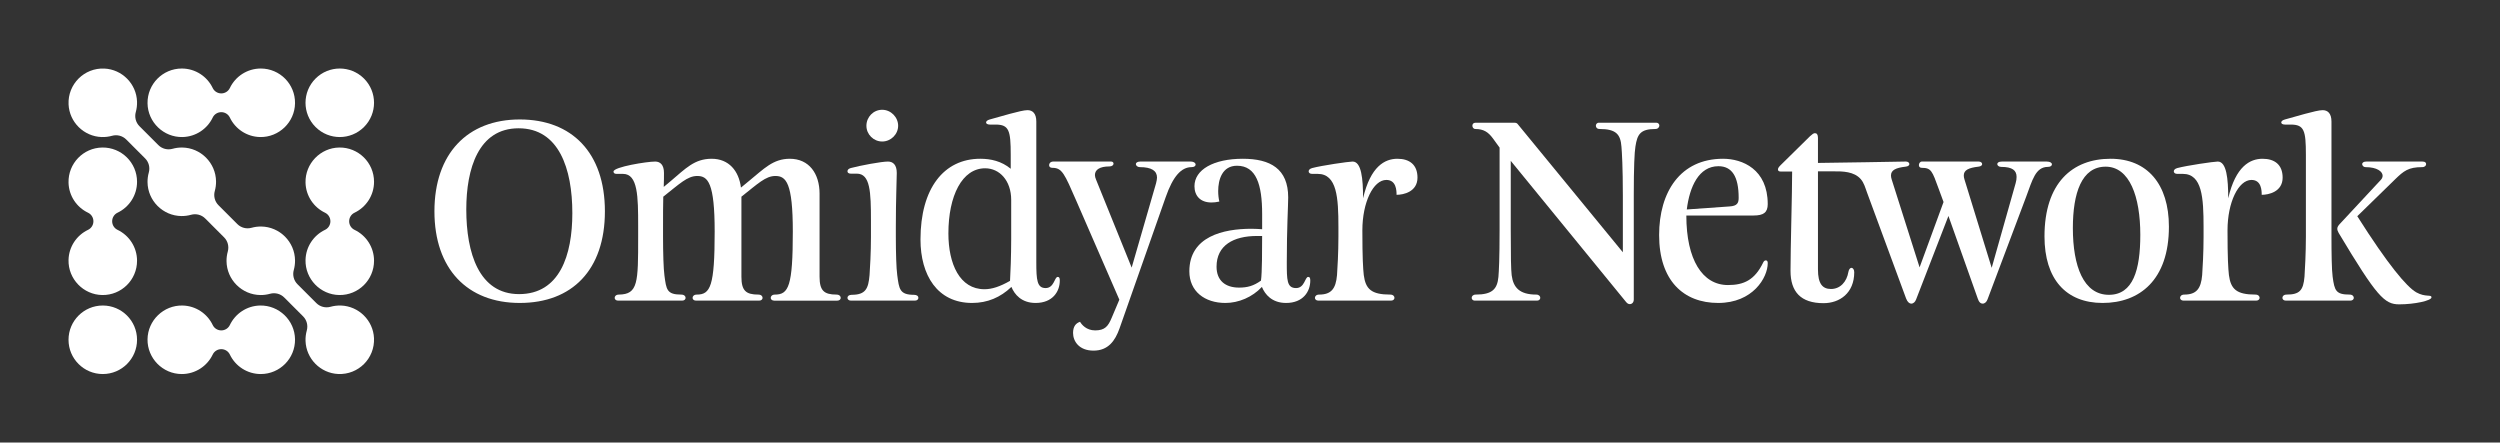 <?xml version="1.0" encoding="UTF-8"?>
<svg id="Layer_1" xmlns="http://www.w3.org/2000/svg" viewBox="0 0 6100.85 1080">
  <rect x="0" y="0" width="6100.85" height="1080" fill="#333333" stroke="none"/>
  <defs>
    <style>
      .cls-1 {
        fill: #fff;
      }
    </style>
  </defs>
  <g>
    <circle class="cls-1" cx="829.17" cy="250.83" r="83.61" transform="translate(65.49 659.78) rotate(-45)"/>
    <path class="cls-1" d="M445.47,334.42c32.53-.71,60.48-20,73.67-47.68,3.82-8.01,11.99-13.03,20.86-13.03h0c8.87,0,17.05,5.02,20.86,13.03,13.18,27.68,41.14,46.97,73.67,47.68,46.2,1.01,84.82-36.19,85.46-82.4.65-46.72-37.03-84.8-83.6-84.8-33.31,0-62.07,19.48-75.51,47.67-3.82,8.02-11.99,13.06-20.87,13.06h0c-8.88,0-17.05-5.04-20.87-13.06-13.44-28.19-42.2-47.67-75.51-47.67-46.57,0-84.25,38.08-83.6,84.8.64,46.21,39.26,83.41,85.46,82.4Z"/>
    <path class="cls-1" d="M912.78,443.61c0-46.57-38.08-84.25-84.8-83.6-46.21.64-83.41,39.26-82.4,85.46.71,32.53,20,60.48,47.68,73.67,8.01,3.82,13.03,11.99,13.03,20.86h0c0,8.87-5.02,17.05-13.03,20.86-27.68,13.18-46.97,41.14-47.68,73.67-1.01,46.2,36.19,84.82,82.4,85.46,46.72.65,84.8-37.03,84.8-83.6,0-33.31-19.48-62.07-47.67-75.51-8.02-3.82-13.06-11.99-13.06-20.87h0c0-8.89,5.04-17.05,13.06-20.88,28.19-13.44,47.67-42.2,47.67-75.51Z"/>
    <path class="cls-1" d="M334.44,443.61c0-46.57-38.08-84.25-84.8-83.6s-83.41,39.26-82.4,85.46c.71,32.53,20,60.48,47.68,73.67,8.01,3.82,13.03,11.99,13.03,20.86h0c0,8.87-5.02,17.05-13.03,20.86-27.68,13.18-46.97,41.14-47.68,73.67-1.01,46.2,36.19,84.82,82.4,85.46,46.72.65,84.8-37.03,84.8-83.6,0-33.31-19.48-62.07-47.67-75.51-8.02-3.82-13.06-11.99-13.06-20.87h0c0-8.89,5.04-17.05,13.06-20.88,28.19-13.44,47.67-42.2,47.67-75.51Z"/>
    <path class="cls-1" d="M832.1,745.61c-8.84-.3-17.39.77-25.45,3.02-12.34,3.45-25.57.09-34.63-8.97l-46.12-46.12c-9.06-9.06-12.41-22.29-8.97-34.63,2.06-7.39,3.14-15.19,3.07-23.26-.39-45.37-37.49-82.47-82.86-82.87-8.07-.07-15.87,1-23.26,3.07-12.34,3.44-25.57.09-34.63-8.97l-46.12-46.12c-9.06-9.06-12.41-22.29-8.97-34.63,2.06-7.39,3.14-15.19,3.07-23.26-.4-45.37-37.5-82.47-82.86-82.86-8.07-.07-15.87,1-23.26,3.07-12.34,3.44-25.57.09-34.63-8.97l-46.12-46.12c-9.06-9.06-12.42-22.29-8.97-34.63,2.25-8.06,3.32-16.6,3.02-25.45-1.48-43.31-36.38-78.63-79.67-80.59-49.25-2.23-89.64,38.16-87.41,87.41,1.96,43.3,37.28,78.19,80.6,79.67,8.84.3,17.39-.77,25.44-3.02,12.34-3.45,25.57-.09,34.63,8.97l46.12,46.12c9.06,9.06,12.41,22.29,8.97,34.63-2.06,7.39-3.14,15.2-3.07,23.26.4,45.37,37.5,82.47,82.87,82.86,8.06.07,15.87-1,23.26-3.07,12.34-3.44,25.57-.09,34.63,8.97l46.12,46.12c9.06,9.06,12.41,22.29,8.97,34.63-2.06,7.39-3.14,15.19-3.07,23.26.39,45.37,37.5,82.47,82.86,82.86,8.07.07,15.87-1,23.26-3.07,12.34-3.44,25.57-.09,34.63,8.97l46.12,46.12c9.06,9.06,12.42,22.29,8.97,34.63-2.25,8.06-3.32,16.6-3.02,25.45,1.48,43.31,36.38,78.63,79.67,80.59,49.25,2.23,89.64-38.16,87.41-87.41-1.96-43.3-37.28-78.19-80.59-79.68Z"/>
    <path class="cls-1" d="M634.53,745.58c-32.53.71-60.48,20-73.67,47.68-3.82,8.01-11.99,13.03-20.86,13.03h0c-8.87,0-17.05-5.02-20.86-13.03-13.18-27.68-41.14-46.97-73.67-47.68-46.2-1.01-84.82,36.19-85.46,82.4s37.03,84.8,83.6,84.8c33.31,0,62.07-19.48,75.51-47.67,3.82-8.02,11.99-13.06,20.87-13.06h0c8.88,0,17.05,5.04,20.87,13.06,13.44,28.19,42.2,47.67,75.51,47.67,46.57,0,84.25-38.08,83.6-84.8-.64-46.21-39.26-83.41-85.46-82.4Z"/>
    <circle class="cls-1" cx="250.83" cy="829.17" r="83.61"/>
  </g>
  <g>
    <path class="cls-1" d="M1268.44,291.52c-127.7,0-208.29,83.43-208.29,224.18s80.59,223.61,208.29,223.61,207.72-80.59,207.72-223.61-80.59-224.18-207.72-224.18ZM1266.74,717.74c-98.19,0-128.83-101.02-128.83-206.59,0-99.32,29.51-198.08,127.7-198.08s131.1,98.19,131.1,207.16c0,102.16-30.65,197.51-129.97,197.51Z"/>
    <path class="cls-1" d="M2041.44,718.88c-30.65,0-41.43-9.65-41.43-43.7v-202.62c0-48.81-25.54-85.13-72.65-85.13-40.86,0-63,24.41-99.89,54.48l-19.3,15.9c-5.11-40.87-29.51-70.38-71.51-70.38s-63.57,23.84-99.89,54.48l-17.02,14.19c.57-11.92.57-27.24.57-34.05,0-19.86-9.08-27.81-21.57-27.81-19.86,0-101.59,13.06-101.59,24.41,0,2.84,1.7,5.68,7.38,5.68h15.89c36.32,0,36.89,55.62,36.89,126.56v27.24c0,111.24,0,140.18-47.11,140.75-6.81,0-10.22,3.97-10.22,7.94,0,3.41,2.84,6.81,8.51,6.81h156.08c5.67,0,8.51-3.41,8.51-6.81,0-3.97-3.4-7.94-10.78-7.94-35.19,0-36.32-12.49-40.86-46.54-2.27-15.89-3.41-56.19-3.41-94.21v-24.41c0-27.24,0-55.05.57-73.78,40.3-31.78,59.02-50.51,82.86-50.51,26.11,0,42.57,16.46,42.57,135.65,0,133.38-10.22,153.81-43.7,153.81-6.81,0-10.22,3.97-10.22,7.94,0,3.41,2.84,6.81,8.51,6.81h153.81c5.67,0,8.51-3.41,8.51-6.81,0-3.97-3.4-7.94-10.22-7.94-30.65,0-41.43-9.65-41.43-43.7v-195.24c40.3-31.78,59.02-50.51,82.86-50.51,26.11,0,42.57,16.46,42.57,135.65,0,133.38-10.22,153.81-43.7,153.81-6.81,0-10.22,3.97-10.22,7.94,0,3.41,2.84,6.81,8.51,6.81h153.81c5.67,0,8.51-3.41,8.51-6.81,0-3.97-3.41-7.94-10.22-7.94Z"/>
    <path class="cls-1" d="M2152.8,345.33c21.36,0,38.98-17.62,38.98-38.45s-17.62-38.98-38.98-38.98-38.45,17.62-38.45,38.98,17.62,38.45,38.45,38.45Z"/>
    <path class="cls-1" d="M2230.42,719.45c-35.19,0-36.32-14.19-40.86-48.24-2.27-15.89-3.41-55.06-3.41-93.08v-24.41c0-70.94,2.27-111.81,2.27-131.67s-9.08-27.81-21.57-27.81c-15.89,0-67.54,9.65-90.81,15.89-6.24,1.7-7.94,5.11-7.94,7.95s2.27,5.67,7.94,5.67h14.76c32.92,0,34.62,44.27,34.62,115.21v39.16c0,38.02-2.27,77.18-3.41,93.08-2.84,33.49-9.65,48.24-43.7,48.24-6.81,0-10.22,3.41-10.22,7.38,0,3.41,2.84,6.81,8.51,6.81h156.07c5.68,0,8.51-3.41,8.51-6.81,0-3.97-3.41-7.38-10.78-7.38Z"/>
    <path class="cls-1" d="M2581.16,675.75c-7.94,0-8.51,27.24-29.51,27.24s-22.7-19.86-22.7-63v-343.37c0-19.86-9.08-27.81-21.57-27.81-15.89,0-68.11,16.46-91.94,22.7-6.24,1.7-9.08,4.54-9.08,7.38s3.41,5.11,9.08,5.11h14.19c32.92,0,36.89,14.76,36.89,73.78v34.06c-22.7-18.73-48.81-24.41-74.35-24.41-89.11,0-145.86,72.65-145.86,196.94,0,86.83,40.86,154.94,126,154.94,37.46,0,69.24-13.62,95.91-39.16,7.38,18.16,24.41,39.16,59.02,39.16,41.43,0,59.03-27.81,59.03-54.49,0-6.24-1.14-9.08-5.11-9.08ZM2467.65,584.37c0,37.46-1.7,85.13-2.84,101.02-24.97,14.19-44.27,20.43-62.43,20.43-60.16,0-87.97-61.29-87.97-136.21,0-91.94,33.49-158.92,89.67-158.92,35.19,0,63.57,30.08,63.57,77.19v96.49Z"/>
    <path class="cls-1" d="M2917.72,401.62c0-3.41-3.97-7.38-12.49-7.38h-122.59c-7.94,0-10.78,3.41-10.78,6.24,0,3.41,3.98,7.38,9.65,7.38,28.94,0,42,9.08,42,25.54,0,3.97-1.14,8.51-2.27,13.62l-59.59,206.02-86.83-214.53c-1.7-3.97-2.84-7.94-2.84-11.35,0-13.05,11.92-21,35.19-21,6.81,0,10.22-3.41,10.22-6.81,0-2.84-2.27-5.11-5.68-5.11h-141.32c-6.81,0-10.22,4.54-10.22,8.51s2.27,6.81,7.95,6.81c23.84,0,29.51,14.19,58.46,80.59l105,241.21-18.73,44.27c-8.51,20.43-16.46,30.65-40.3,30.65-21.57,0-32.92-14.19-36.89-21-10.22,3.4-17.03,11.35-17.03,27.24,0,19.86,14.19,43.13,49.94,43.13s52.78-23.84,63.57-54.49l112.37-319.53c18.16-52.22,38.59-73.78,63.57-73.78,6.24,0,9.65-2.84,9.65-6.24Z"/>
    <path class="cls-1" d="M3192.42,675.75c-7.95,0-8.51,27.24-29.51,27.24-22.7,0-22.7-19.86-22.7-63,0-84.57,3.41-137.92,3.41-158.35,0-69.81-43.7-94.21-110.67-94.21-71.51,0-118.05,26.68-118.05,66.97,0,23.27,14.19,39.73,41.43,39.73,5.68,0,11.92-.57,19.3-2.27-1.7-6.81-2.84-15.89-2.84-25.54,0-27.81,9.65-61.86,45.97-61.86,47.11,0,61.3,46.54,61.3,117.49v37.46c-8.51-.57-17.03-1.14-26.11-1.14-68.67,0-151.54,18.73-151.54,103.86,0,48.81,37.46,77.19,87.97,77.19,32.35,0,65.84-14.19,89.1-39.16,7.38,18.16,24.41,39.16,59.03,39.16,41.43,0,59.02-27.81,59.02-54.49,0-6.24-1.14-9.08-5.11-9.08ZM3077.2,684.82c-18.16,13.06-33.49,17.03-53.35,17.03-33.49,0-55.05-17.03-55.05-51.08,0-52.22,41.43-74.92,98.75-74.92h12.49c0,30.08,0,90.24-2.84,108.97Z"/>
    <path class="cls-1" d="M3410.35,387.43c-30.65,0-65.83,18.16-84,96.48,0-47.67-3.97-89.67-25.54-89.67-9.08,0-75.49,9.65-98.75,15.89-6.24,1.7-8.51,5.11-8.51,7.95,0,3.4,2.84,6.24,8.51,6.24h13.62c47.1,0,50.51,58.46,50.51,129.4v24.41c0,38.02-2.27,77.18-3.41,93.08-2.84,33.49-14.19,47.67-43.7,47.67-6.81,0-10.22,3.97-10.22,7.94,0,3.41,2.84,6.81,8.51,6.81h177.08c5.67,0,8.51-3.41,8.51-6.81,0-3.97-3.4-7.94-10.22-7.94-46.54,0-60.16-13.62-64.7-47.67-1.7-15.89-3.41-40.3-3.41-108.97s26.67-123.15,58.46-123.15c24.41,0,24.97,26.1,24.97,36.32,17.03,0,51.08-7.38,51.08-42,0-31.78-19.86-45.97-48.81-45.97Z"/>
    <path class="cls-1" d="M4042.01,299.46h-140.18c-5.11,0-7.38,3.97-7.38,7.38,0,3.98,2.84,7.95,9.08,7.95,40.3,0,51.08,13.05,53.35,43.14,1.14,13.62,3.41,49.94,3.41,118.62v139.05l-256.54-312.72c-1.7-2.27-3.97-3.4-8.51-3.4h-94.21c-5.68,0-7.94,3.4-7.94,7.38s2.83,7.95,7.38,7.95c19.86,0,31.22,7.38,42.56,22.7l16.46,22.7v202.04c0,69.81-1.71,99.89-2.84,113.51-2.84,29.51-14.76,43.13-55.62,43.13-6.24,0-9.65,3.97-9.65,7.94,0,3.41,2.84,6.81,7.38,6.81h152.1c5.1,0,7.94-3.41,7.94-6.81,0-3.97-3.41-7.94-9.65-7.94-40.86,0-56.19-17.03-60.16-47.11-1.7-14.75-2.27-43.7-2.27-112.37v-166.86l281.51,344.5c2.83,3.41,5.67,5.11,9.08,5.11,5.11,0,9.65-3.98,9.65-11.35v-255.4c0-67.54,1.7-103.86,3.97-117.48,4.54-30.08,11.92-43.14,48.81-43.14,6.24,0,9.65-4.54,9.65-8.51,0-3.41-2.84-6.81-7.38-6.81Z"/>
    <path class="cls-1" d="M4313.86,498.1c0-85.13-61.87-110.67-108.97-110.67-104.43,0-156.08,81.16-156.08,186.16,0,111.24,59.6,165.72,144.16,165.72s120.89-61.86,120.89-97.05c0-3.97-1.14-6.81-4.54-6.81-2.27,0-4.54,1.14-6.24,4.54-21,43.7-47.67,55.62-86.27,55.62-62.43,0-101.59-61.86-101.59-169.7h164.02c24.41,0,34.62-7.38,34.62-27.81ZM4220.78,503.78l-104.42,7.38c6.81-55.62,29.51-105.56,77.19-105.56,32.92,0,49.38,24.97,49.38,77.18,0,12.49-3.41,19.86-22.14,21Z"/>
    <path class="cls-1" d="M5007.4,401.05c0-3.4-3.97-6.81-12.49-6.81h-109.54c-7.94,0-11.35,2.84-11.35,6.24s3.97,6.81,9.65,6.81c27.24,0,37.46,8.51,37.46,24.4,0,4.54-.57,9.65-2.27,15.33l-58.46,206.58-66.4-215.67c-1.13-3.4-1.7-6.81-1.7-9.65,0-13.06,11.35-18.73,35.76-21.57,6.24-.57,9.08-3.4,9.08-6.24,0-3.4-3.4-6.24-8.51-6.24h-138.48c-4.54,0-7.38,4.54-7.38,8.51,0,3.41,1.7,6.81,6.81,6.81,23.27,0,25.54,7.38,41.43,51.08l11.92,32.35-58.46,159.48-68.1-214.54c-1.14-3.4-1.71-6.81-1.71-9.65,0-13.06,11.35-18.73,35.76-21.57,6.24-.57,9.08-3.4,9.08-6.24,0-3.4-3.4-6.24-8.51-6.24,0,0-190.7,3.41-214.54,3.41v-61.3c0-7.94-2.83-11.35-7.38-11.35-3.41,0-6.81,2.83-11.92,7.38l-72.08,70.94c-4.54,4.54-6.24,7.38-6.24,10.22,0,3.4,2.27,5.11,6.81,5.11h27.81c0,54.48-3.97,184.46-3.97,242.34,0,51.08,24.97,78.89,80.59,78.89,39.16,0,74.92-24.41,74.92-75.49,0-6.81-3.41-10.78-6.81-10.78-2.84,0-6.24,3.41-7.38,9.65-3.97,24.4-19.86,42-42.56,42-21,0-31.78-13.05-31.78-47.67v-239.5s34.64.11,37.54.08c22.89-.2,50.61.29,66.91,19.02,8.03,9.23,11.04,21.14,15.17,32.34,1.65,4.48,3.3,8.95,4.95,13.43,4.96,13.44,9.91,26.88,14.87,40.33,6.33,17.16,12.65,34.32,18.98,51.47,6.69,18.15,13.38,36.29,20.07,54.44,6.05,16.41,12.1,32.82,18.15,49.23,4.4,11.94,8.81,23.89,13.21,35.83,1.75,4.75,3.5,9.51,5.26,14.27,3.4,9.08,8.51,12.49,12.49,12.49,5.1,0,9.65-3.97,11.92-10.22l78.89-203.75,71.51,201.48c2.84,9.08,7.38,12.49,11.92,12.49,5.1,0,9.65-3.97,11.92-10.22l94.22-250.29c15.32-40.86,22.7-73.22,53.35-73.22,6.24,0,9.65-2.84,9.65-6.24Z"/>
    <path class="cls-1" d="M5150.43,387.43c-93.08,0-161.19,59.02-161.19,189.56,0,103.86,52.22,162.32,141.89,162.32s161.75-55.62,161.75-186.15c0-103.86-52.78-165.73-142.45-165.73ZM5146.46,719.45c-61.87,0-87.97-69.81-87.97-162.89,0-85.7,21.57-149.83,80.02-149.83s84.57,73.22,84.57,166.29c0,85.7-17.6,146.43-76.62,146.43Z"/>
    <path class="cls-1" d="M5521.6,387.43c-30.65,0-65.83,18.16-84,96.48,0-47.67-3.97-89.67-25.54-89.67-9.08,0-75.49,9.65-98.76,15.89-6.24,1.7-8.51,5.11-8.51,7.95,0,3.4,2.84,6.24,8.51,6.24h13.62c47.1,0,50.51,58.46,50.51,129.4v24.41c0,38.02-2.27,77.18-3.4,93.08-2.84,33.49-14.19,47.67-43.7,47.67-6.81,0-10.22,3.97-10.22,7.94,0,3.41,2.84,6.81,8.51,6.81h177.08c5.67,0,8.51-3.41,8.51-6.81,0-3.97-3.4-7.94-10.22-7.94-46.54,0-60.16-13.62-64.7-47.67-1.71-15.89-3.41-40.3-3.41-108.97s26.67-123.15,58.46-123.15c24.4,0,24.97,26.1,24.97,36.32,17.03,0,51.08-7.38,51.08-42,0-31.78-19.86-45.97-48.81-45.97Z"/>
    <path class="cls-1" d="M5896.17,713.2c-23.27-13.62-68.1-66.4-143.59-185.59l91.94-89.67c21.56-21,32.92-30.08,66.4-30.08,6.81,0,9.65-3.98,9.65-7.38s-2.27-6.24-9.08-6.24h-136.78c-6.81,0-10.22,2.84-10.22,6.24s3.41,7.38,7.94,7.38c28.38,0,42,10.78,42,21,0,3.41-1.7,7.38-4.54,10.22l-98.75,106.13c-5.11,5.11-7.38,9.08-7.38,13.05,0,2.84,1.13,6.24,3.4,10.22,93.08,155.51,111.81,174.24,147.56,174.24,38.03,0,78.89-9.08,78.89-17.02s-14.19.57-37.46-12.49Z"/>
    <path class="cls-1" d="M5733.85,718.88c-33.49,0-36.89-9.65-41.43-43.7-2.27-15.89-2.84-59.03-2.84-97.05v-281.51c0-19.86-9.08-27.81-21.56-27.81-15.9,0-68.1,16.46-91.94,22.7-6.24,1.7-9.08,4.54-9.08,7.38s3.41,5.11,9.08,5.11h14.19c32.92,0,36.89,14.76,36.89,73.78v200.35c0,38.02-2.27,81.16-3.4,97.05-2.83,33.49-11.92,43.7-43.7,43.7-6.81,0-10.22,3.97-10.22,7.94,0,3.41,2.84,6.81,8.51,6.81h157.21c5.68,0,8.51-3.41,8.51-6.81,0-3.97-3.4-7.94-10.22-7.94Z"/>
  </g>
</svg>